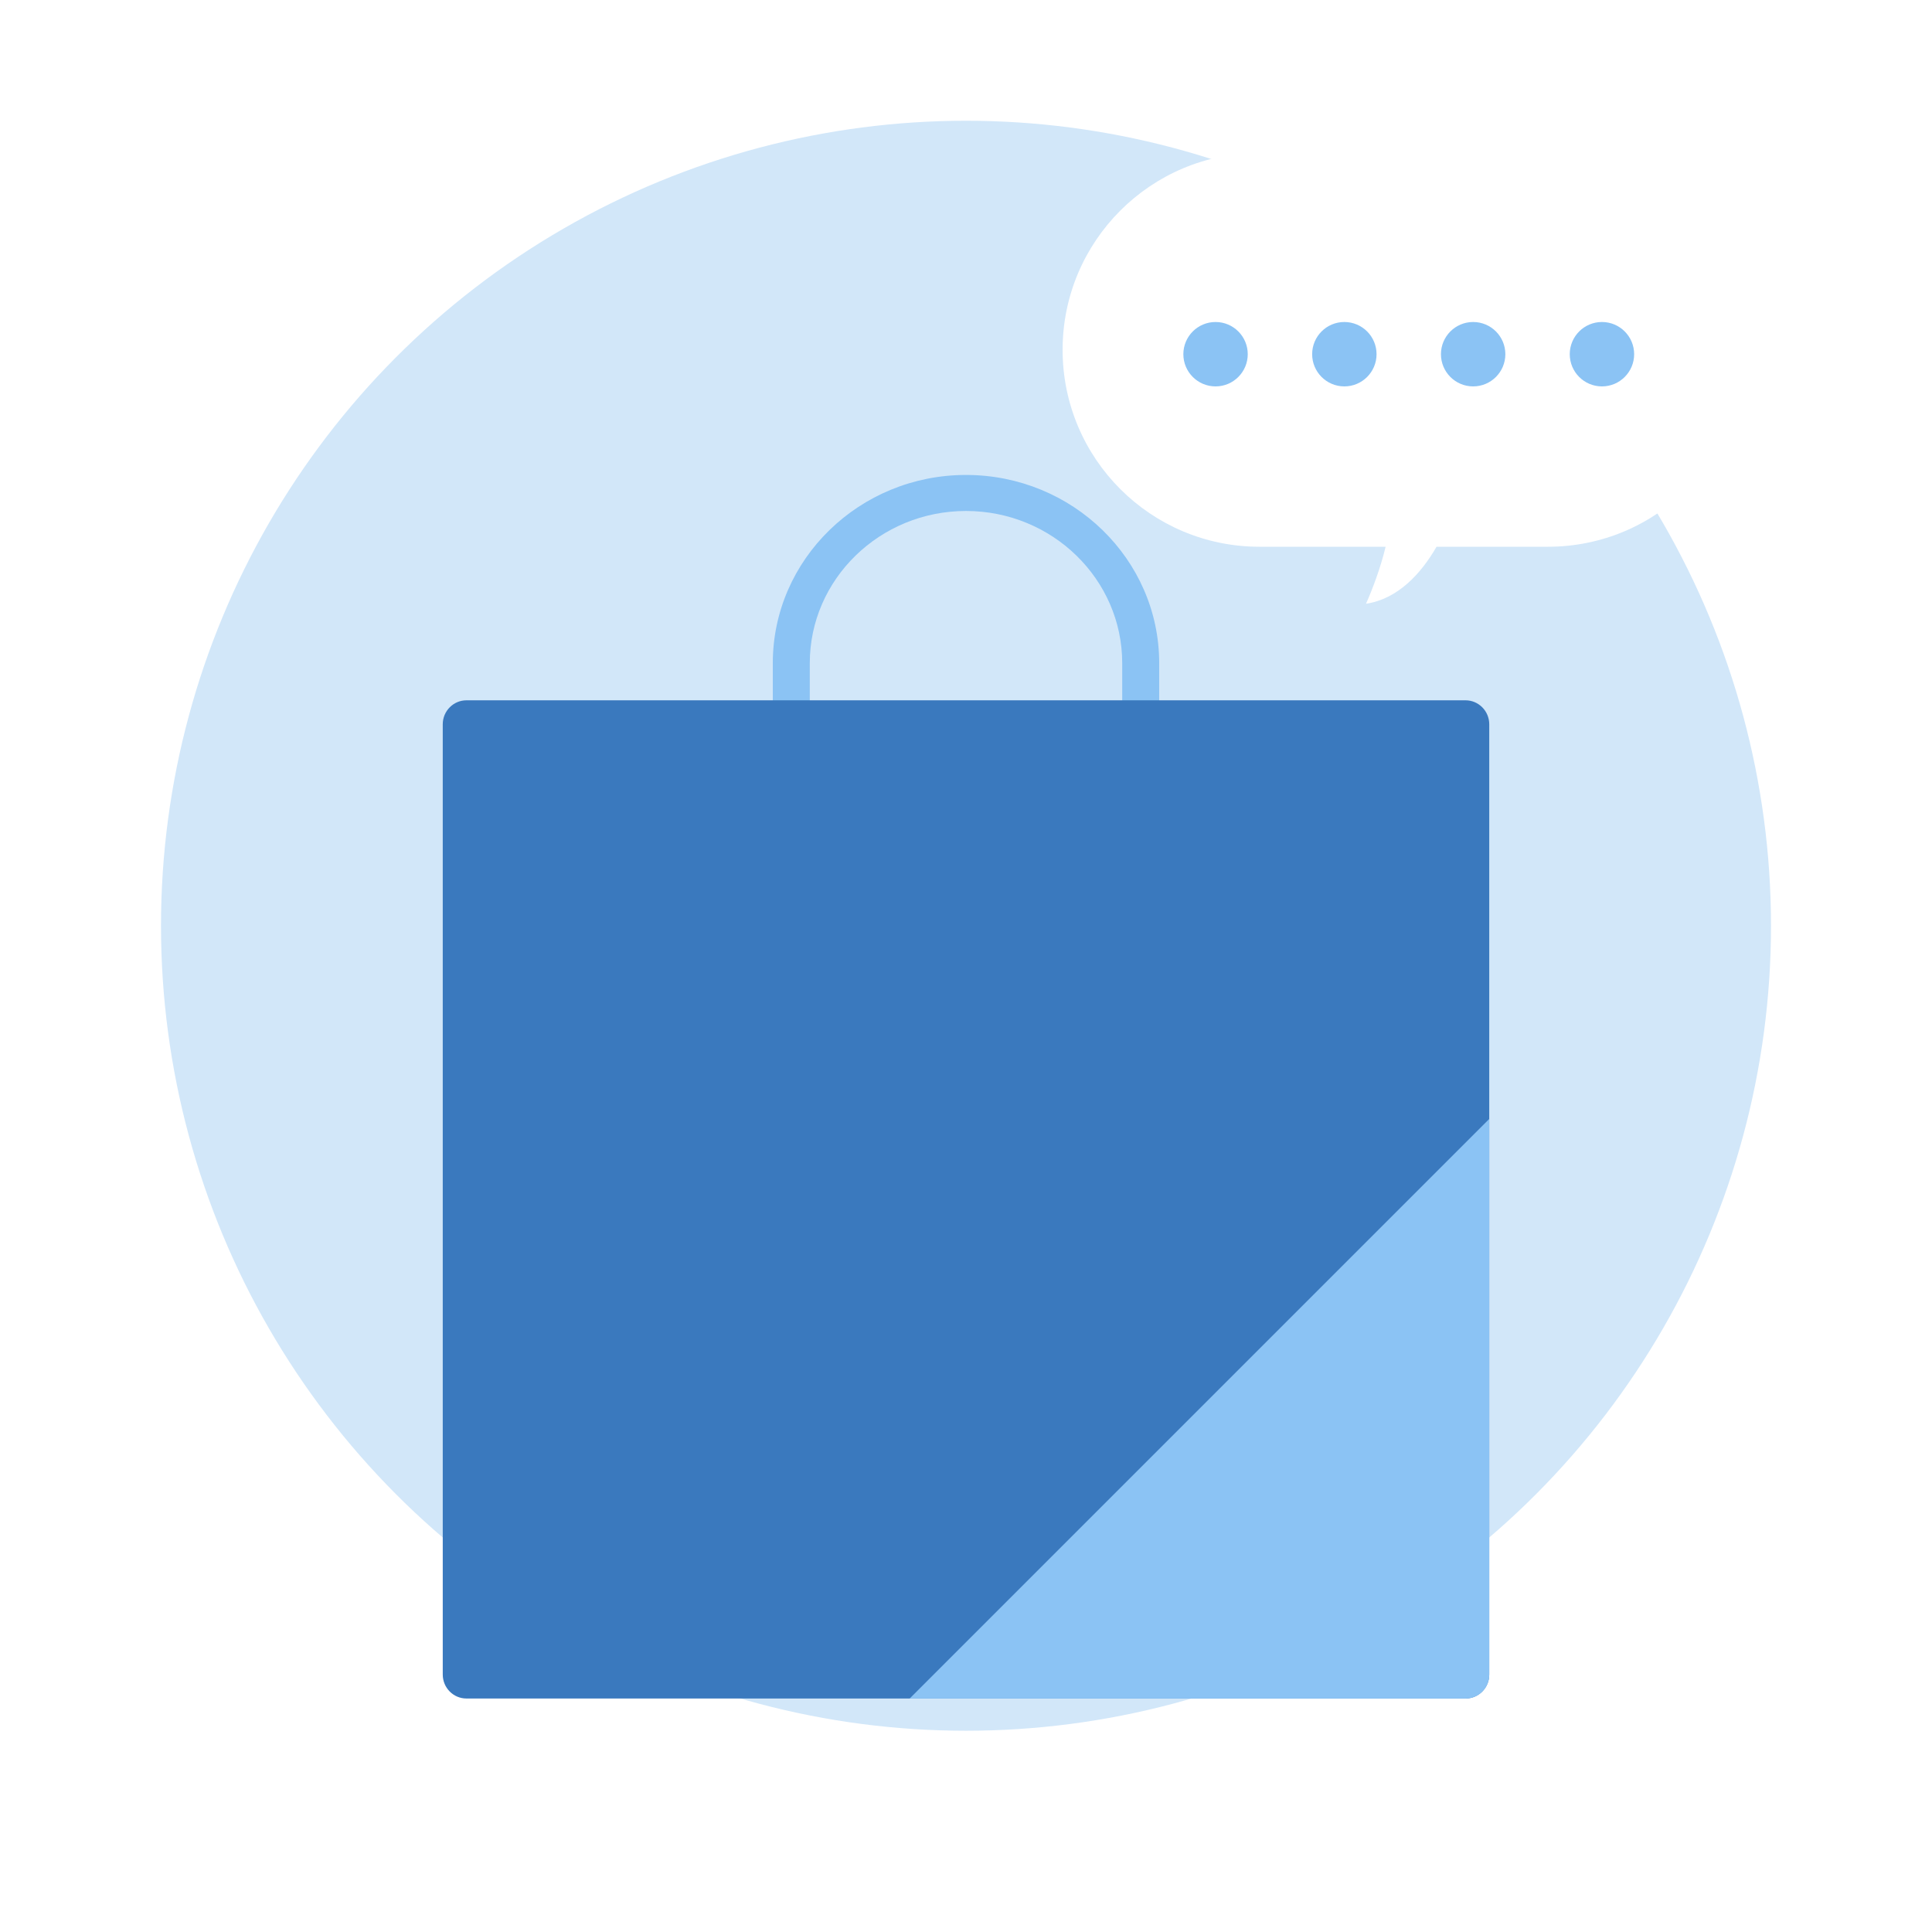 <svg width="48" height="48" viewBox="0 0 48 48" fill="none" xmlns="http://www.w3.org/2000/svg">
<mask id="mask0_115_4988" style="mask-type:alpha" maskUnits="userSpaceOnUse" x="0" y="0" width="48" height="48">
<rect width="48" height="48" fill="#D9D9D9"/>
</mask>
<g mask="url(#mask0_115_4988)">
<g filter="url(#filter0_f_115_4988)">
<circle cx="24" cy="23" r="20" fill="#D2E7F9"/>
</g>
<path d="M28.341 21.2C28.088 21.2 27.881 20.998 27.881 20.752V16.475C27.881 14.39 26.141 12.695 24 12.695C21.86 12.695 20.119 14.39 20.119 16.475V20.752C20.119 20.998 19.912 21.2 19.66 21.2C19.407 21.2 19.2 20.998 19.2 20.752V16.475C19.2 13.898 21.352 11.8 24 11.8C26.648 11.8 28.8 13.898 28.8 16.475V20.752C28.8 20.998 28.593 21.2 28.341 21.2Z" fill="#8BC3F4"/>
<path d="M36.411 17.399H11.589C11.264 17.399 11 17.666 11 17.995V41.603C11 41.933 11.264 42.199 11.589 42.199H36.411C36.736 42.199 37 41.933 37 41.603V17.995C37 17.666 36.736 17.399 36.411 17.399Z" fill="#3A79BE"/>
<path d="M37 41.613V27.8L22.6 42.2H36.413C36.736 42.2 37 41.936 37 41.613Z" fill="#8BC3F4"/>
<path d="M38.456 3.8C41.158 3.8 43.348 5.991 43.348 8.692C43.348 11.394 41.158 13.584 38.456 13.584H35.69C35.303 14.257 34.725 14.883 33.938 15C34.095 14.649 34.303 14.101 34.425 13.584H31.292C28.59 13.584 26.401 11.394 26.4 8.692C26.4 5.991 28.59 3.8 31.292 3.8H38.456Z" fill="white"/>
<circle cx="30.2" cy="8.8" r="0.8" fill="#8BC3F4"/>
<ellipse cx="33.4" cy="8.8" rx="0.8" ry="0.8" fill="#8BC3F4"/>
<ellipse cx="36.6" cy="8.8" rx="0.8" ry="0.8" fill="#8BC3F4"/>
<ellipse cx="39.8" cy="8.8" rx="0.8" ry="0.8" fill="#8BC3F4"/>
</g>
<defs>
<filter id="filter0_f_115_4988" x="-4" y="-5" width="56" height="56" filterUnits="userSpaceOnUse" color-interpolation-filters="sRGB">
<feFlood flood-opacity="0" result="BackgroundImageFix"/>
<feBlend mode="normal" in="SourceGraphic" in2="BackgroundImageFix" result="shape"/>
<feGaussianBlur stdDeviation="4" result="effect1_foregroundBlur_115_4988"/>
</filter>
</defs>
</svg>
